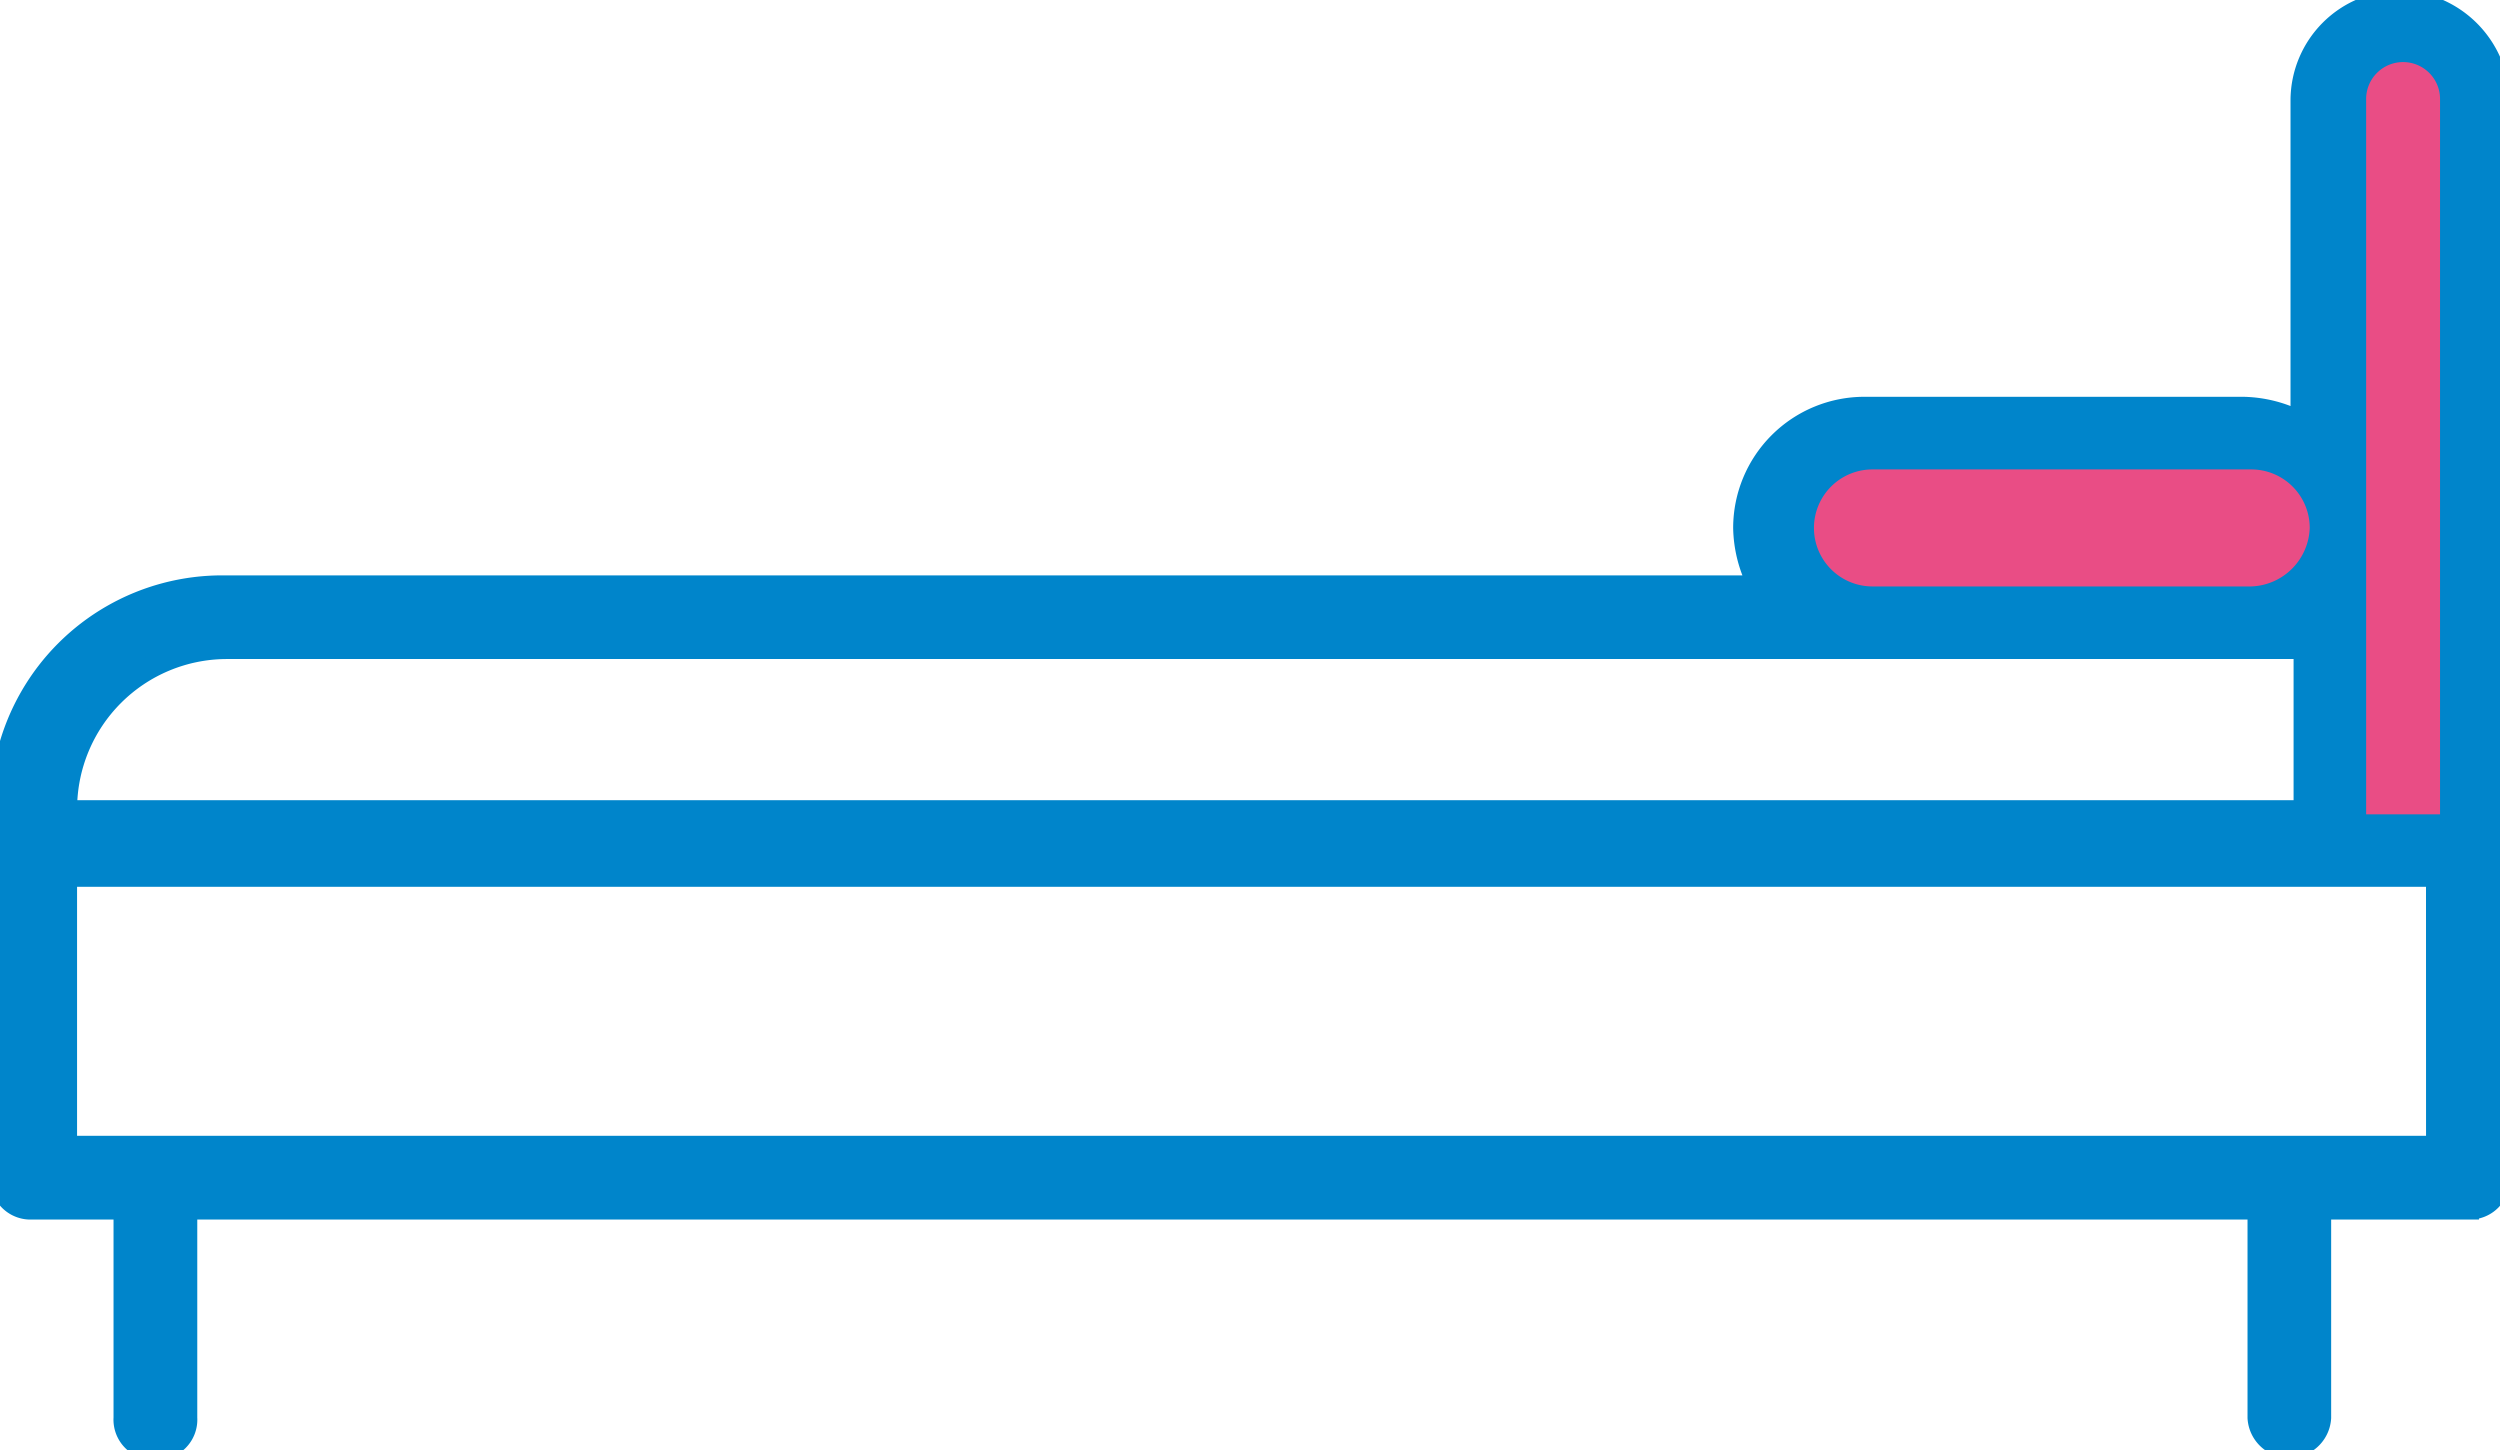 <svg id="Group_793" data-name="Group 793" xmlns="http://www.w3.org/2000/svg" xmlns:xlink="http://www.w3.org/1999/xlink" width="113.447" height="65.799" viewBox="0 0 113.447 65.799">
  <defs>
    <clipPath id="clip-path">
      <rect id="Rectangle_463" data-name="Rectangle 463" width="113.447" height="65.799" fill="none"/>
    </clipPath>
  </defs>
  <g id="Group_792" data-name="Group 792" clip-path="url(#clip-path)">
    <path id="Path_547" data-name="Path 547" d="M109.349.5a4.5,4.5,0,0,0-4.471,4.471V19.643a5.779,5.779,0,0,0-2.655-.7H85.036a5.456,5.456,0,0,0-5.45,5.449,5.779,5.779,0,0,0,.7,2.655H10.56A10.019,10.019,0,0,0,.5,37.109V53.877a1.32,1.32,0,0,0,1.4,1.4H6.089v9.5a1.32,1.32,0,0,0,1.4,1.4,1.32,1.32,0,0,0,1.4-1.4v-9.5h94.038v9.5a1.4,1.4,0,0,0,2.795,0v-9.5h6.707a1.32,1.32,0,0,0,1.4-1.4V4.971A4.6,4.6,0,0,0,109.349.5M85.036,21.739h17.187a2.653,2.653,0,0,1,2.655,2.655,2.748,2.748,0,0,1-2.655,2.655H85.036a2.655,2.655,0,1,1,0-5.31m-81.6,15.37A7.305,7.305,0,0,1,10.7,29.843h94.317v7.406H3.434Zm107.592,15.37H3.434v-12.3H111.026Zm0-15.091h-3.214V4.971a1.677,1.677,0,1,1,3.353,0V37.389Z" transform="translate(-0.437 -0.437)" fill="#0085cb"/>
    <path id="Path_548" data-name="Path 548" d="M109.349.5a4.5,4.5,0,0,0-4.471,4.471V19.643a5.779,5.779,0,0,0-2.655-.7H85.036a5.456,5.456,0,0,0-5.45,5.449,5.779,5.779,0,0,0,.7,2.655H10.56A10.019,10.019,0,0,0,.5,37.109V53.877a1.32,1.32,0,0,0,1.4,1.4H6.089v9.5a1.32,1.32,0,0,0,1.4,1.4,1.32,1.32,0,0,0,1.4-1.4v-9.5h94.038v9.5a1.4,1.4,0,0,0,2.795,0v-9.5h6.707a1.32,1.32,0,0,0,1.4-1.4V4.971A4.6,4.6,0,0,0,109.349.5ZM85.036,21.739h17.187a2.653,2.653,0,0,1,2.655,2.655,2.748,2.748,0,0,1-2.655,2.655H85.036a2.655,2.655,0,1,1,0-5.31Zm-81.6,15.37A7.305,7.305,0,0,1,10.7,29.843h94.317v7.406H3.434Zm107.592,15.37H3.434v-12.3H111.026Zm0-15.091h-3.214V4.971a1.677,1.677,0,1,1,3.353,0V37.389Z" transform="translate(-0.437 -0.437)" fill="none" stroke="#0085cb" stroke-miterlimit="10" stroke-width="1"/>
    <path id="Path_549" data-name="Path 549" d="M653.573,168.449H670.76a2.653,2.653,0,0,1,2.655,2.655,2.748,2.748,0,0,1-2.655,2.655H653.573a2.655,2.655,0,1,1,0-5.31" transform="translate(-568.603 -147.147)" fill="#e94d85"/>
    <path id="Path_550" data-name="Path 550" d="M852.3,56.693h-3.214V24.276a1.677,1.677,0,1,1,3.353,0V56.693Z" transform="translate(-741.713 -19.741)" fill="#e94d85"/>
  </g>
</svg>
